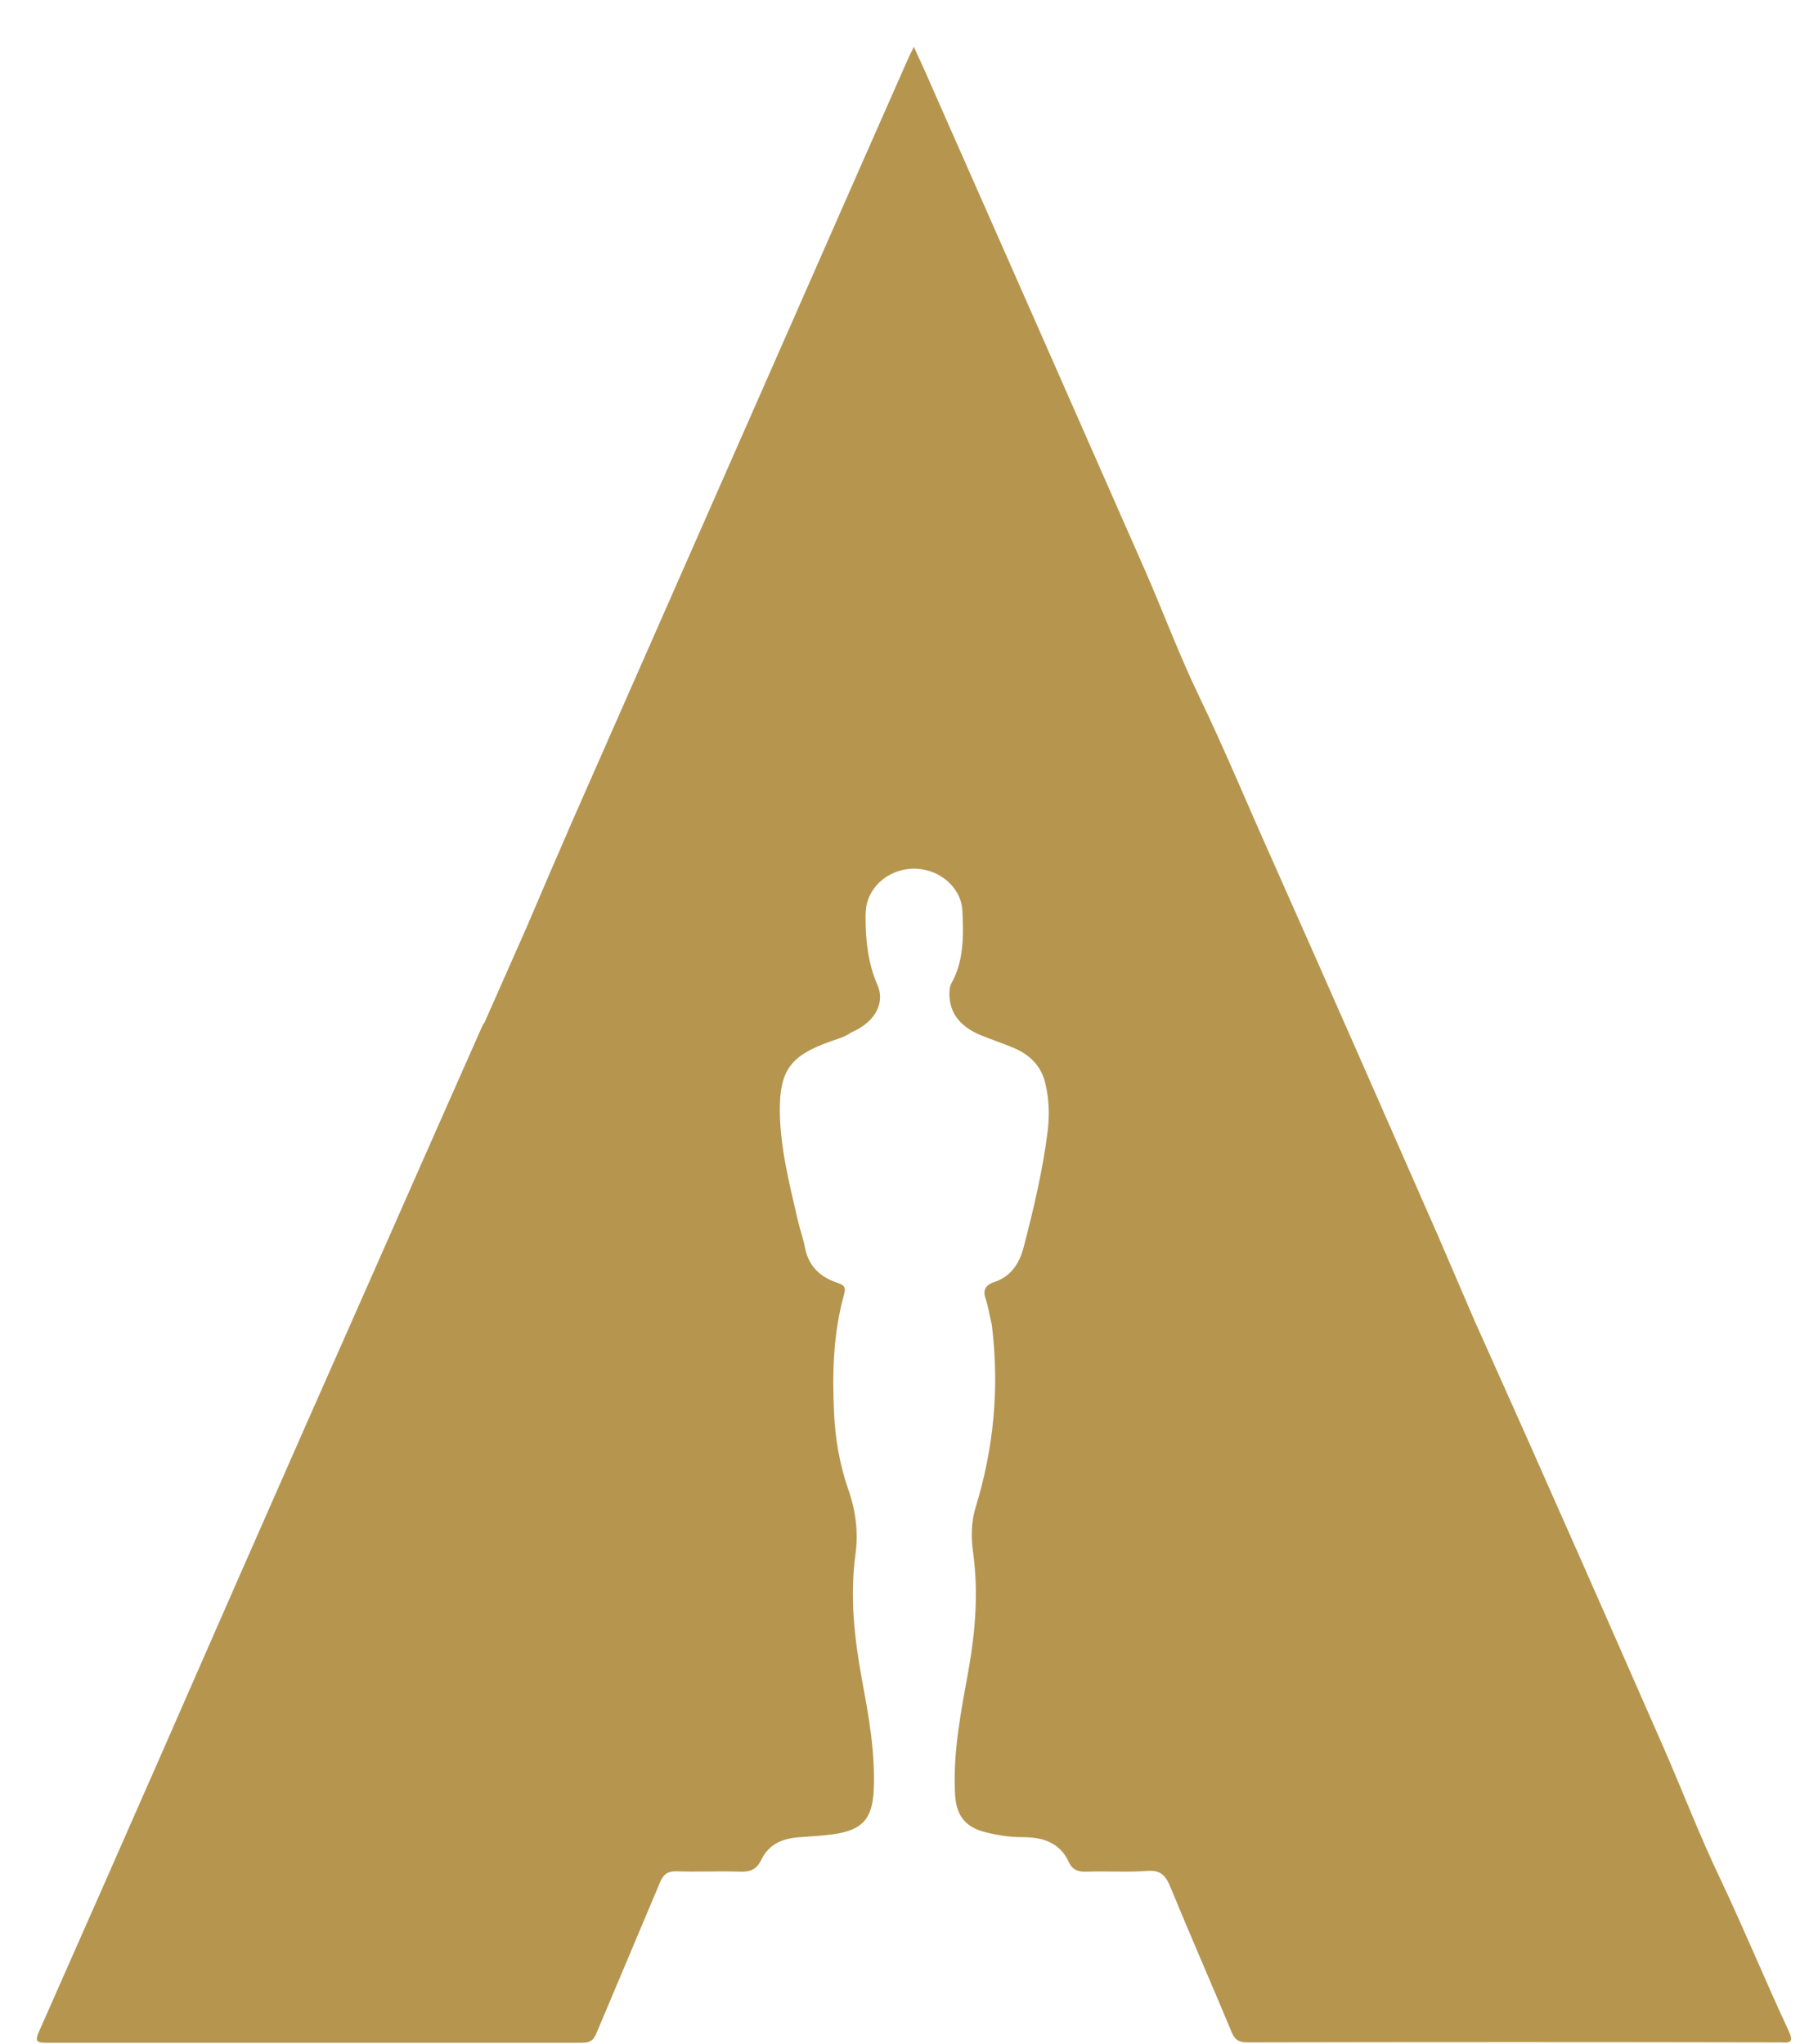 <?xml version="1.0" encoding="utf-8"?>
<!-- Generator: Adobe Illustrator 18.1.1, SVG Export Plug-In . SVG Version: 6.00 Build 0)  -->
<!DOCTYPE svg PUBLIC "-//W3C//DTD SVG 1.1//EN" "http://www.w3.org/Graphics/SVG/1.1/DTD/svg11.dtd">
<svg version="1.1" id="Camada_1" xmlns="http://www.w3.org/2000/svg" xmlns:xlink="http://www.w3.org/1999/xlink" x="0px" y="0px"
	 viewBox="0 0 489.8 550.7" enable-background="new 0 0 489.8 550.7" xml:space="preserve">
<path fill="#B6954F" d="M481.9,547.2c-6.3-13.5-12-27.4-18.4-40.9c-5.5-11.5-10.1-23.5-15.2-35.2c-10.4-23.7-20.8-47.4-31.3-71
	c-6.5-14.8-13.2-29.6-19.8-44.4c-3.3-7.6-6.5-15.2-9.8-22.8c-14.9-33.9-29.8-67.9-44.9-101.8c-6.5-14.5-12.6-29.3-19.5-43.6
	c-5.3-11-9.6-22.6-14.5-33.8c-19.1-43.4-38.2-86.8-57.4-130.2c-1.5-3.5-3.1-7-4.9-10.9c-0.9,1.9-1.6,3.3-2.2,4.7
	c-10.5,23.8-21,47.6-31.4,71.3c-19.4,44.1-38.9,88.3-58.3,132.4c-4.2,9.6-8.3,19.2-12.4,28.8c-3.8,8.6-7.6,17.2-11.4,25.8
	c-0.1,0.2-0.3,0.3-0.4,0.5c-15.7,35.4-31.3,70.9-47,106.3c-13.2,29.9-26.3,59.8-39.4,89.7c-11,25.1-22.1,50.2-33.2,75.3
	c-1.3,2.9-0.2,3,2.2,3c48,0,96,0,144.1,0c2.1,0,3.1-0.6,3.9-2.6c5.7-13.6,11.5-27.2,17.2-40.8c0.9-2,1.9-2.8,4.2-2.8
	c5.8,0.2,11.6-0.1,17.3,0.1c2.7,0.1,4.4-0.6,5.6-3c2.1-4.5,5.9-6,10.6-6.3c3-0.2,6-0.4,9-0.8c7.8-1.1,10.5-4.2,10.8-12.1
	c0.4-9.9-1.3-19.5-3.1-29.1c-2.1-11.4-3.4-22.8-1.8-34.4c0.8-5.9,0-11.8-2-17.4c-2.3-6.7-3.5-13.6-3.8-20.7
	c-0.5-10.7-0.2-21.3,2.7-31.7c0.6-2.1-0.1-2.6-1.9-3.2c-4.5-1.5-7.6-4.4-8.6-9.3c-0.5-2.6-1.4-5.1-2-7.7c-2.2-9.6-4.7-19.2-4.8-29.2
	c-0.1-10.9,2.9-14.9,13.1-18.6c2.1-0.8,4.3-1.3,6.1-2.6c7.2-3.1,9-8.6,7.1-12.8c-2.6-6-3.2-12.1-3.2-18.5c0-2.4,0.4-4.6,1.8-6.8
	c2.8-4.5,8.6-7,14.3-5.7c5.5,1.2,9.8,5.8,10,11.1c0.3,6.7,0.4,13.4-3,19.5c-0.4,0.6-0.4,1.5-0.5,2.2c-0.2,5.3,2.4,9,7.9,11.5
	c3.1,1.3,6.2,2.3,9.3,3.6c4.3,1.8,7.5,4.8,8.6,9.5c1,4.1,1.2,8.4,0.7,12.6c-1.3,10.7-3.8,21.2-6.5,31.6c-1.2,4.6-3.5,8-8.1,9.5
	c-2,0.7-3,2-2.2,4.3c0.8,2.3,1.1,4.7,1.7,7.1c2.1,16.8,0.6,33.2-4.4,49.4c-1.2,4-1.2,8.2-0.6,12.2c1.4,10.5,0.6,20.8-1.2,31.1
	c-2,11.1-4.3,22.3-3.7,33.7c0.3,5.9,2.7,9,8.3,10.4c3.2,0.8,6.5,1.3,9.8,1.3c5.4,0,10.1,1.3,12.6,6.8c1,2.1,2.6,2.6,4.8,2.5
	c5.4-0.2,10.9,0.2,16.3-0.2c3.6-0.3,5,1.3,6.2,4.3c5.4,13.1,11.1,26.1,16.6,39.3c0.9,2.1,2.1,2.6,4.3,2.6c47.9-0.1,95.8-0.1,143.7,0
	C482.6,550.5,483.2,550,481.9,547.2z"/>
</svg>
